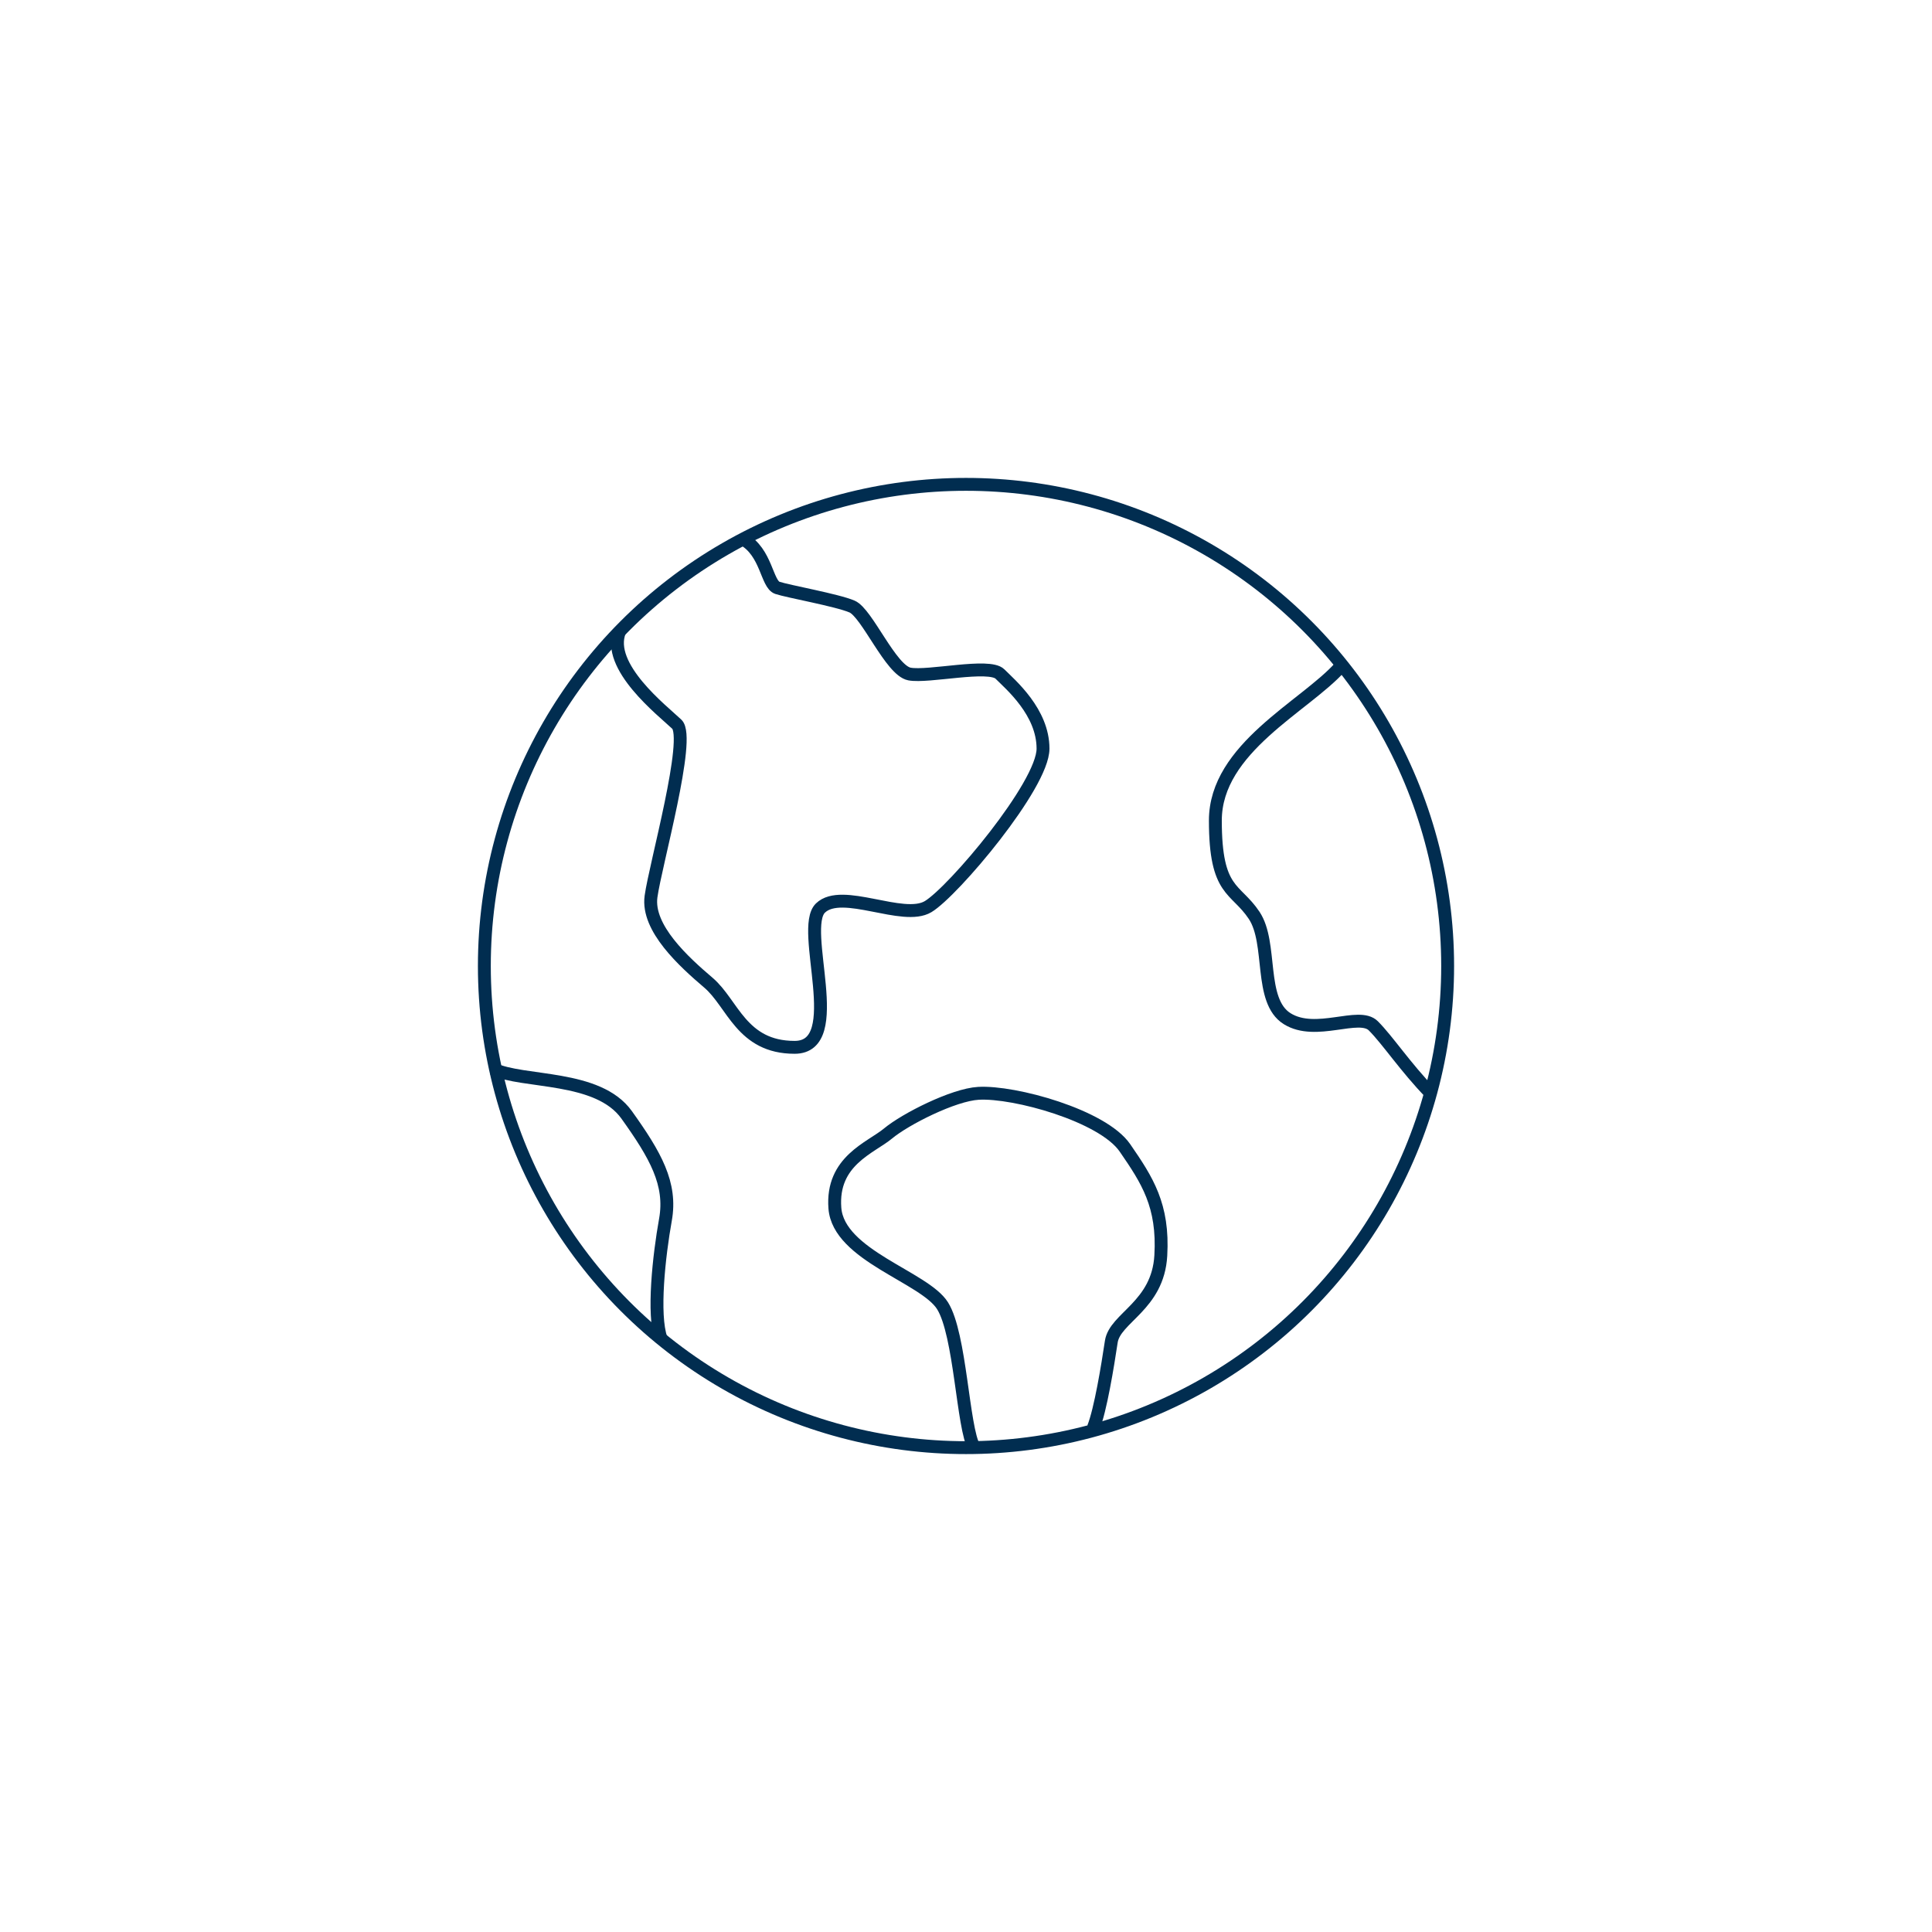 <?xml version="1.0" encoding="UTF-8"?>
<svg id="Layer_1" data-name="Layer 1" xmlns="http://www.w3.org/2000/svg" viewBox="0 0 300 300">
  <defs>
    <style>
      .cls-1 {
        fill: none;
        stroke: #012d50;
        stroke-width: 2px;
      }
    </style>
  </defs>
  <circle class="cls-1" cx="150" cy="150" r="74.79"/>
  <path class="cls-1" d="M115.35,83.7c3.69,2.01,3.69,7.02,5.36,7.58,1.67.56,9.25,1.9,11.59,2.9s6.02,9.92,8.92,10.48c2.9.56,12.37-1.67,14.05,0,1.67,1.67,6.69,5.91,6.69,11.59s-13.94,22.19-17.84,24.53c-3.9,2.34-13.38-3.01-16.72.22s4.24,21.63-4.01,21.63-9.59-6.8-13.38-10.03c-3.79-3.23-9.59-8.47-8.92-13.38.67-4.91,6.24-24.64,4.01-26.76s-11.06-8.95-8.88-14.45"/>
  <path class="cls-1" d="M76.57,165.98c4.63,2.23,16.28.89,20.74,7.14,4.46,6.24,7.02,10.7,6.02,16.28-1,5.57-2.01,14.72-.67,18.51"/>
  <path class="cls-1" d="M169.77,221.72c1.12-2.79,2.23-9.65,2.79-13.38.56-3.73,7.25-5.57,7.69-13.38.45-7.8-2.12-11.71-5.57-16.72-3.46-5.02-17.18-8.79-22.74-8.47-3.9.22-11.37,4.01-14.05,6.24-2.68,2.23-8.81,4.24-8.25,11.59.56,7.36,13.94,10.7,16.72,15.16,2.79,4.46,3.13,18.93,4.91,22.01"/>
  <path class="cls-1" d="M208.12,103.55c-5.46,6.13-19.4,12.6-19.4,23.86s3.12,10.37,6.02,14.72c2.9,4.35.67,13.27,5.13,16.05,4.46,2.79,11.15-1.12,13.38,1.11,2.23,2.23,4.99,6.43,8.9,10.46"/>
</svg>